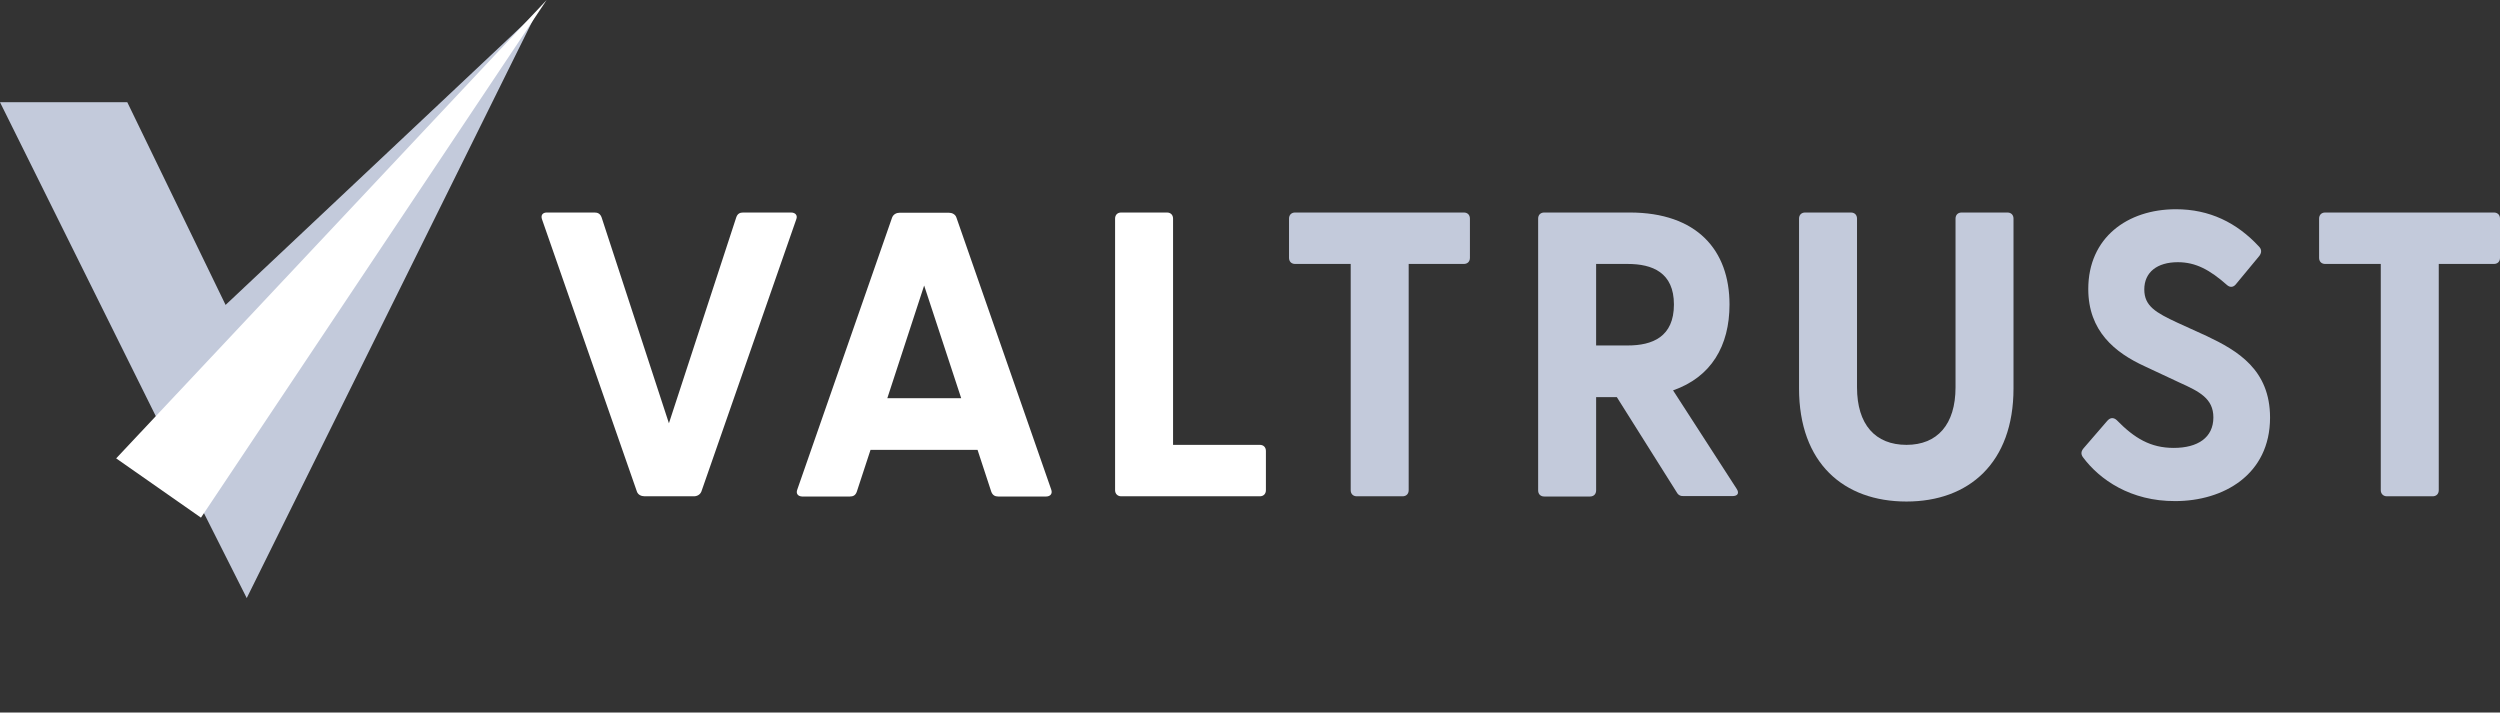 <?xml version="1.0" encoding="utf-8"?>
<!-- Generator: Adobe Illustrator 27.9.3, SVG Export Plug-In . SVG Version: 9.03 Build 53313)  -->
<svg version="1.1" id="Layer_1" xmlns="http://www.w3.org/2000/svg" xmlns:xlink="http://www.w3.org/1999/xlink" x="0px" y="0px"
	 viewBox="0 0 1147 326.9" style="enable-background:new 0 0 1147 326.9;" xml:space="preserve">
<rect x="0" y="0" width="1147" height="326.9" fill="#333333" stroke="none"/>
<style type="text/css">
	.st0{fill:#C3CADB;}
	.st1{fill:#FFFFFF;}
</style>
<g>
	<polygon class="st0" points="0,46.9 93.8,235.9 113.2,274.4 246.4,5.4 103.5,139.9 58.4,46.9 	"/>
	<polygon class="st1" points="53.3,210.3 92.2,237.5 250.8,0 	"/>
</g>
<g>
	<path class="st1" d="M292.2,225.5l-43.5-124.8c-0.7-1.9,0.2-3.2,2.2-3.2h21.9c1.5,0,2.6,0.6,3.2,2.2l30.9,94.5l30.9-94.5
		c0.6-1.7,1.7-2.2,3.2-2.2h21.9c2,0,3.2,1.3,2.4,3.2l-43.5,124.8c-0.6,1.5-2,2.2-3.5,2.2h-22.5C294.2,227.7,292.7,227,292.2,225.5z"
		/>
	<path class="st1" d="M365.8,224.6l43.5-124.8c0.6-1.5,2-2.2,3.5-2.2h22.5c1.5,0,3,0.7,3.5,2.2l43.5,124.8c0.7,1.9-0.4,3.2-2.4,3.2
		h-21.9c-1.5,0-2.6-0.6-3.2-2.2l-6.3-19.2h-49.1l-6.3,19.2c-0.6,1.7-1.7,2.2-3.2,2.2h-21.9C366,227.7,365.1,226.4,365.8,224.6z
		 M441,182.7L424,131l-16.9,51.7H441z"/>
	<path class="st1" d="M511.6,224.9V100.3c0-1.7,1.1-2.8,2.8-2.8h21c1.7,0,2.8,1.1,2.8,2.8v103.8h39.8c1.7,0,2.8,1.1,2.8,2.8v18
		c0,1.7-1.1,2.8-2.8,2.8h-63.6C512.8,227.7,511.6,226.6,511.6,224.9z"/>
	<path class="st0" d="M619.7,224.9V121.1h-25.5c-1.7,0-2.8-1.1-2.8-2.8v-18c0-1.7,1.1-2.8,2.8-2.8h77.4c1.7,0,2.8,1.1,2.8,2.8v18
		c0,1.7-1.1,2.8-2.8,2.8h-25.3v103.8c0,1.7-1.1,2.8-2.8,2.8h-21C620.8,227.7,619.7,226.6,619.7,224.9z"/>
	<path class="st0" d="M769.3,225.9l-27.5-43.7h-9.5v42.8c0,1.7-1.1,2.8-2.8,2.8h-21c-1.7,0-2.8-1.1-2.8-2.8V100.3
		c0-1.7,1.1-2.8,2.8-2.8h39.2c30.9,0,45.8,17.3,45.8,42.2c0,19-8.4,33.3-25.9,39.4l29.2,45.2c1.3,2,0.4,3.3-1.9,3.3h-22.3
		C771.1,227.7,770,227.2,769.3,225.9z M746.8,158.5c11.3,0,21.2-3.9,21.2-18.8c0-14.7-9.9-18.6-21.2-18.6h-14.5v37.4H746.8z"/>
	<path class="st0" d="M825.4,178.2v-77.9c0-1.7,1.1-2.8,2.8-2.8h21c1.7,0,2.8,1.1,2.8,2.8v77.4c0,17.1,8.4,26.4,22.7,26.4
		c14.1,0,22.5-9.3,22.5-26.4v-77.4c0-1.7,1.1-2.8,2.8-2.8h21c1.7,0,2.8,1.1,2.8,2.8v77.9c0,34.2-20.5,51.9-49.1,51.9
		C845.9,230.1,825.4,212.5,825.4,178.2z"/>
	<path class="st0" d="M955.6,209.7c-0.9-1.3-0.9-2.6,0.4-4.1l10.8-12.5c1.3-1.5,2.8-1.7,4.3-0.4c8.2,8.4,15.6,12.8,26.2,12.8
		c11,0,18.2-4.7,18.2-14c0-8.7-6.5-11.9-15.6-16l-15.8-7.4c-13.8-6.3-26-16.2-26-35.5c0-23.6,18-36.6,40.2-36.6
		c15.4,0,27.9,6.1,38.1,17.1c1.3,1.3,1.3,2.8,0.2,4.3l-10.6,12.8c-1.1,1.5-2.6,1.9-4.1,0.7c-8-7.1-14.5-10.6-22.7-10.6
		c-9.5,0-15.4,4.6-15.4,12.5c0,7.6,5.2,10.6,15.3,15.3l13.4,6.1c14.1,6.7,29,15.4,29,37.4c0,26.2-21.4,38.3-43.5,38.3
		C977.6,230,963.3,220.1,955.6,209.7z"/>
	<path class="st0" d="M1092.3,224.9V121.1h-25.5c-1.7,0-2.8-1.1-2.8-2.8v-18c0-1.7,1.1-2.8,2.8-2.8h77.4c1.7,0,2.8,1.1,2.8,2.8v18
		c0,1.7-1.1,2.8-2.8,2.8h-25.3v103.8c0,1.7-1.1,2.8-2.8,2.8h-21C1093.5,227.7,1092.3,226.6,1092.3,224.9z"/>
</g>
</svg>
